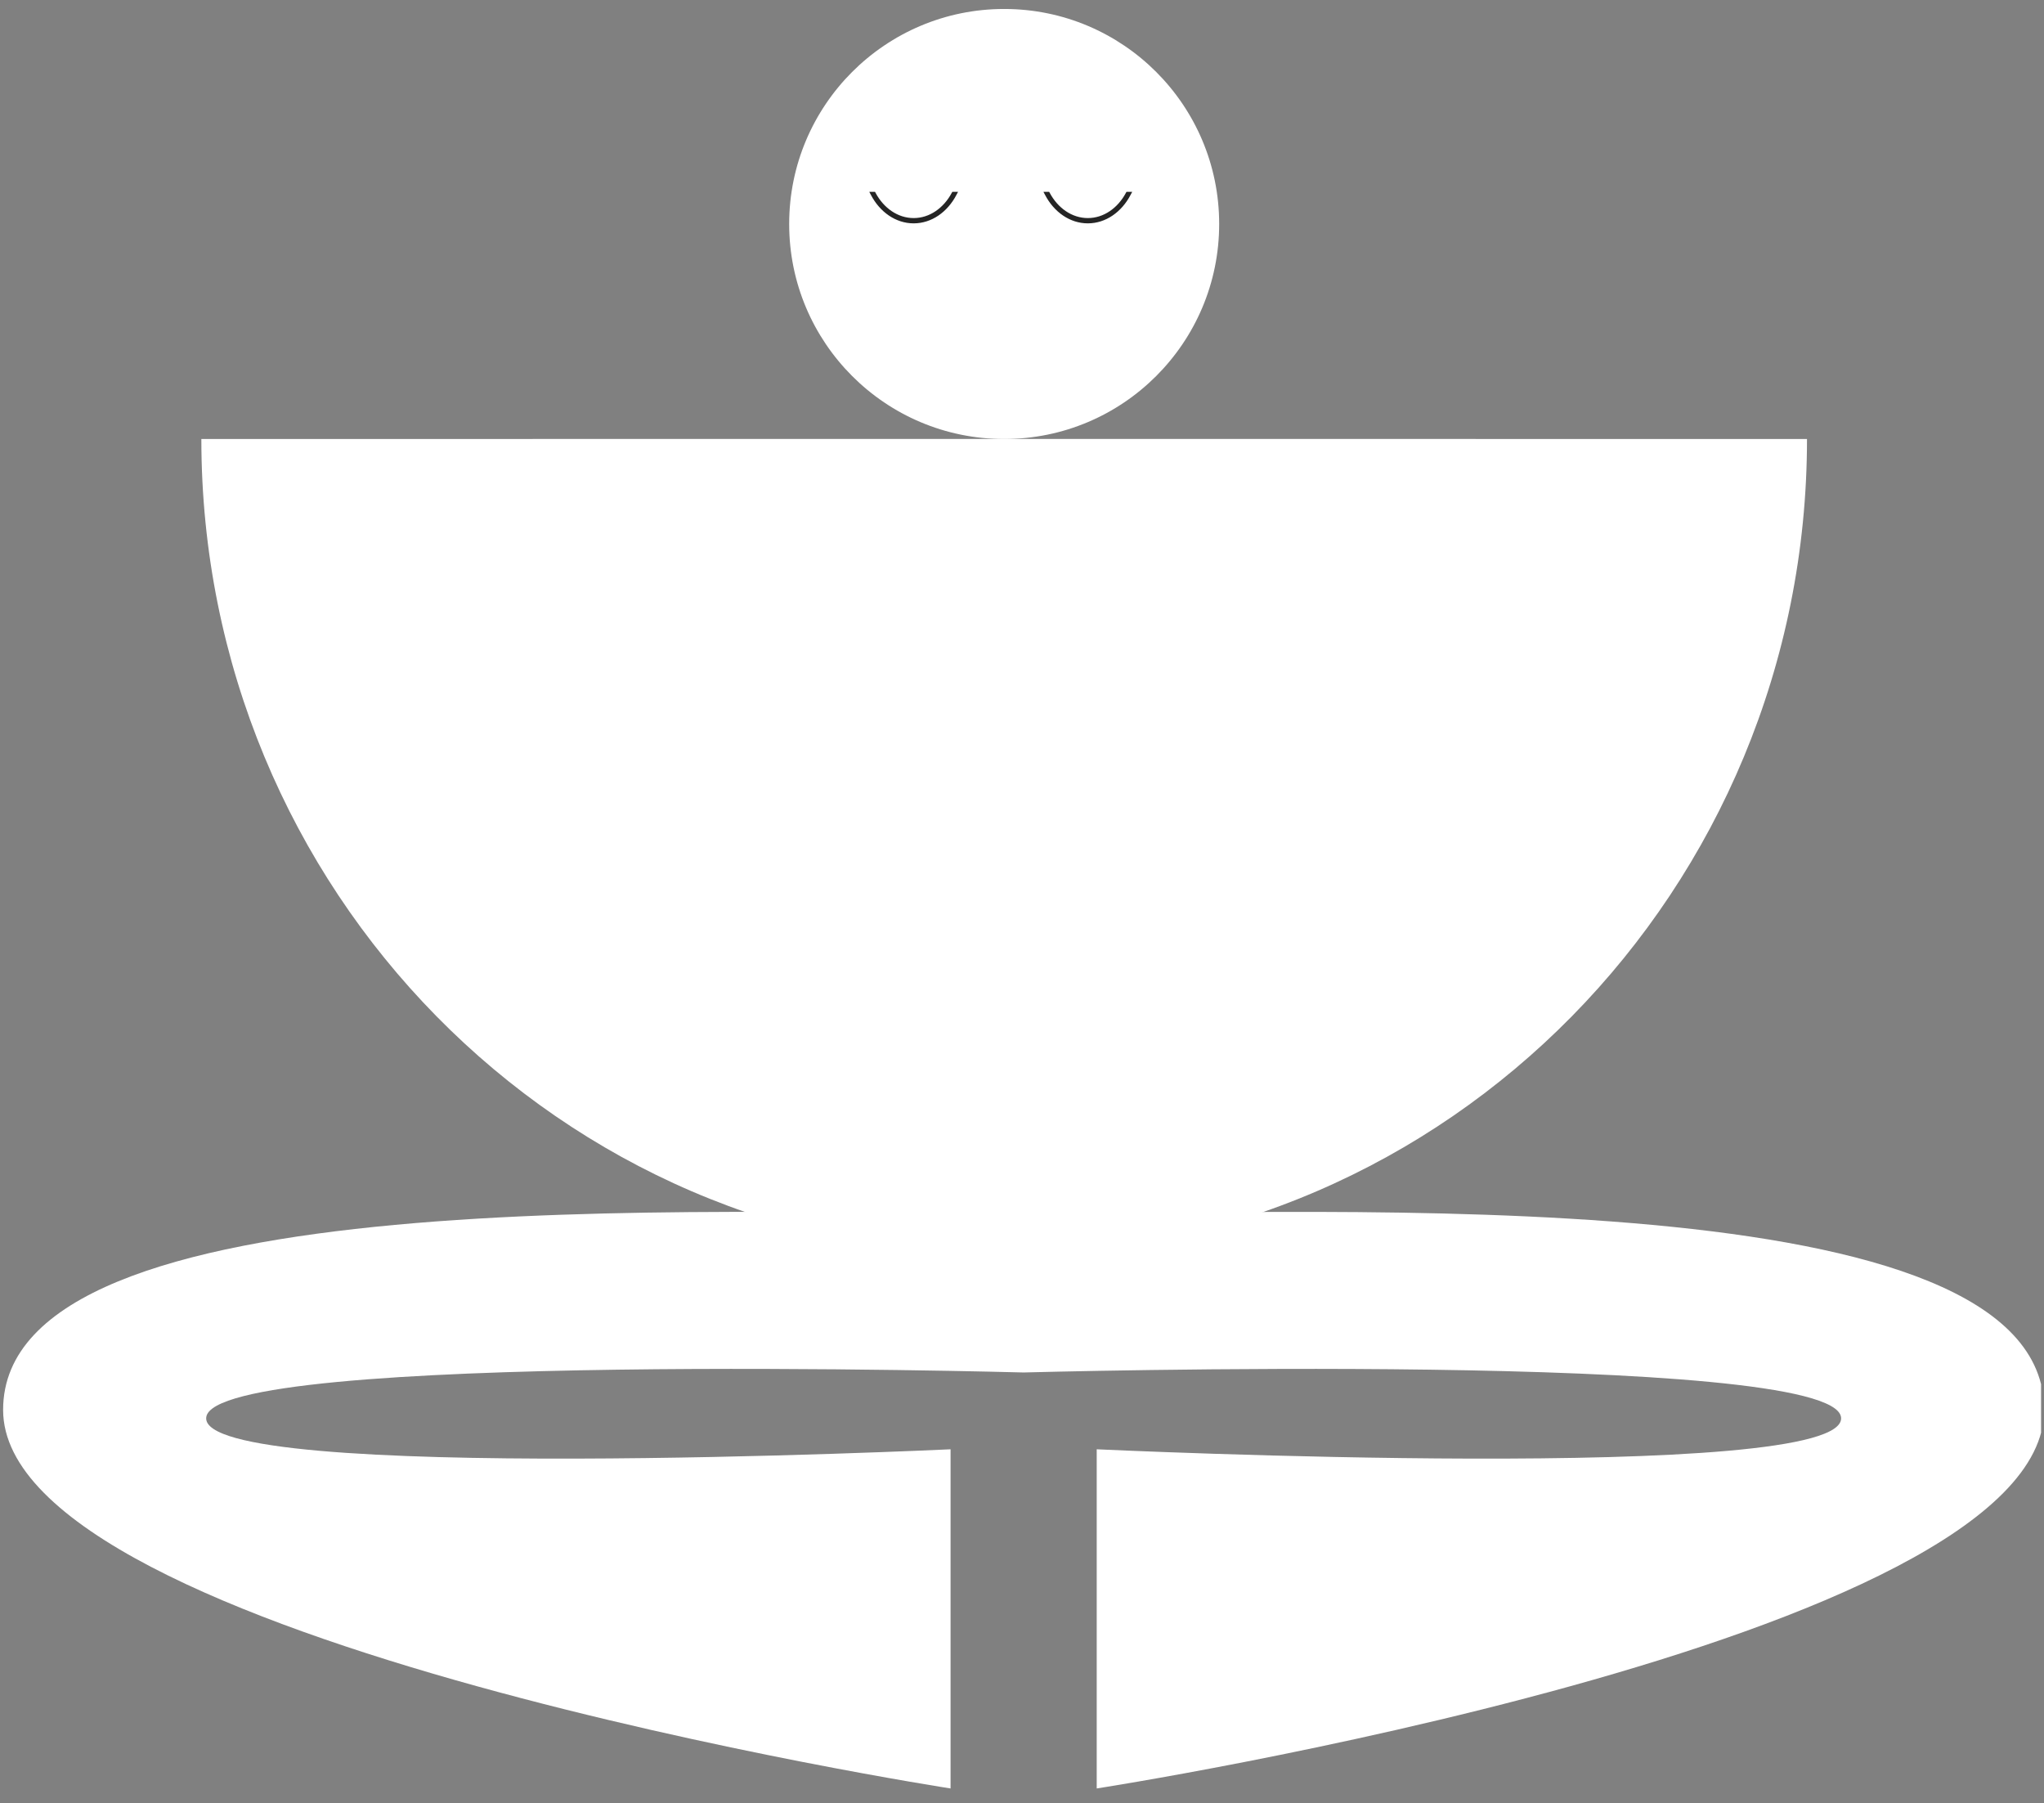 <svg width="178" height="157" viewBox="0 0 178 157" fill="none" xmlns="http://www.w3.org/2000/svg">
<rect x="0" y="0" width="178" height="157" fill="#808080" stroke="none"/>
<path d="M157.361 38.225C157.361 77.488 126.06 109.317 87.448 109.317C48.837 109.317 17.535 77.488 17.535 38.225C17.535 38.225 48.837 38.219 87.448 38.219C126.06 38.219 157.361 38.225 157.361 38.225Z" fill="white"/>
<circle cx="87.448" cy="19.504" r="18.723" fill="white"/>
<g clip-path="url(#clip0_22246_2812)">
<path d="M178.015 122.766C178.015 142.972 95.506 155.73 95.506 155.73V126.197C95.506 126.197 160.973 129.287 160.327 123.419C159.682 117.555 89.14 119.508 89.14 119.508C89.14 119.508 18.604 117.555 17.959 123.419C17.313 129.287 82.78 126.197 82.78 126.197V155.73C82.78 155.73 0.271 142.972 0.271 122.766C0.271 102.56 61.642 105.7 89.14 105.7C116.638 105.7 178.015 102.565 178.015 122.766Z" fill="white"/>
</g>
<g clip-path="url(#clip1_22246_2812)">
<path d="M76.145 16.797L76.171 16.847C76.897 18.198 78.153 19.082 79.567 19.082C80.98 19.082 82.235 18.197 82.96 16.847L82.988 16.797H83.276L83.204 16.934C82.446 18.381 81.103 19.354 79.567 19.355C78.03 19.355 76.686 18.381 75.928 16.934L75.856 16.797H76.145Z" fill="#252525" stroke="#252525" stroke-width="0.187"/>
</g>
<g clip-path="url(#clip2_22246_2812)">
<path d="M91.311 16.797L91.337 16.847C92.063 18.198 93.319 19.082 94.733 19.082C96.146 19.082 97.401 18.197 98.126 16.847L98.154 16.797H98.442L98.369 16.934C97.612 18.381 96.269 19.354 94.733 19.355C93.196 19.355 91.851 18.381 91.094 16.934L91.022 16.797H91.311Z" fill="#252525" stroke="#252525" stroke-width="0.187"/>
</g>
<defs>
<clipPath id="clip0_22246_2812">
<rect width="177.745" height="51.191" fill="white" transform="translate(0 105.523)"/>
</clipPath>
<clipPath id="clip1_22246_2812">
<rect width="8.058" height="3.318" fill="white" transform="translate(75.538 16.422)"/>
</clipPath>
<clipPath id="clip2_22246_2812">
<rect width="8.058" height="3.318" fill="white" transform="translate(90.702 16.422)"/>
</clipPath>
</defs>
</svg>
